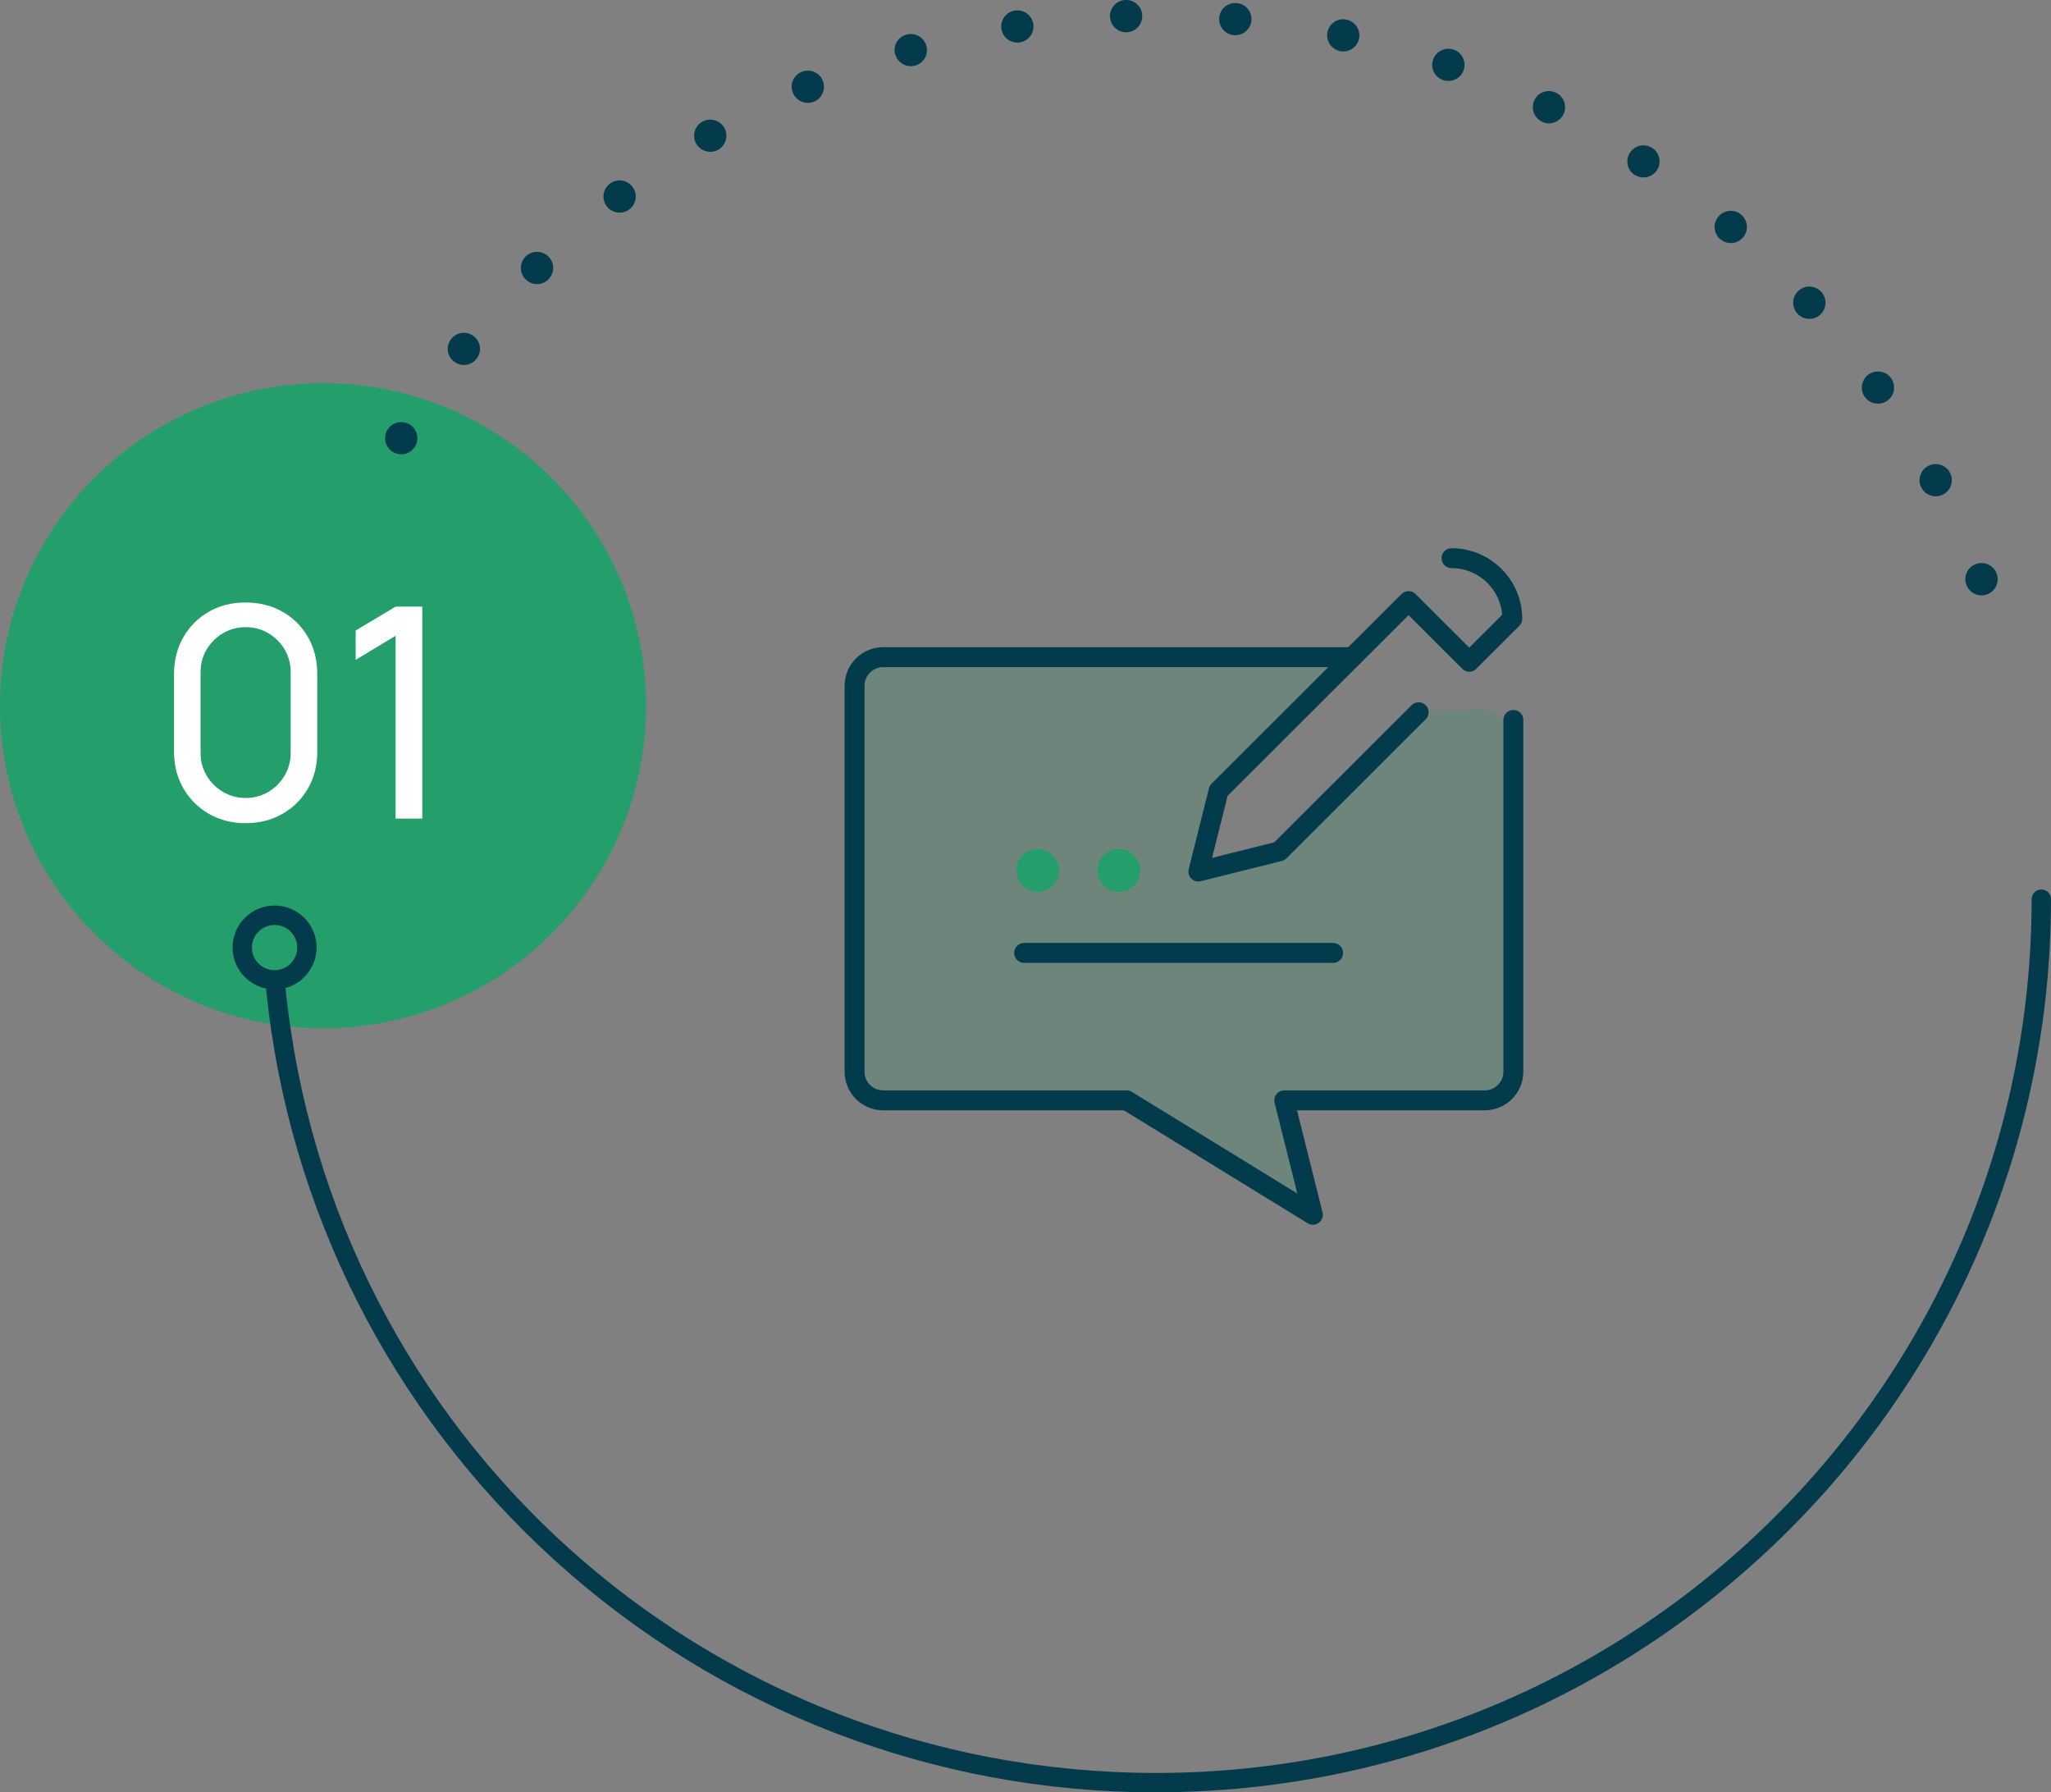 <svg width="206" height="180" viewBox="0 0 206 180" fill="none" xmlns="http://www.w3.org/2000/svg">
<rect x="0" y="0" width="206" height="180" fill="#808080" stroke="none"/>
<g clip-path="url(#clip0_8840_2558)">
<path d="M32.444 103.258C50.362 103.258 64.888 88.758 64.888 70.872C64.888 52.986 50.362 38.486 32.444 38.486C14.526 38.486 0 52.986 0 70.872C0 88.758 14.526 103.258 32.444 103.258Z" fill="#249E6B"/>
<path d="M197.507 58.749C197.179 57.909 197.595 56.97 198.436 56.654C199.267 56.327 200.207 56.741 200.535 57.581C200.863 58.411 200.448 59.349 199.617 59.676C199.42 59.753 199.223 59.796 199.027 59.796C198.382 59.796 197.759 59.404 197.518 58.76L197.507 58.749ZM192.993 48.994C192.566 48.208 192.861 47.226 193.648 46.801C194.436 46.375 195.419 46.67 195.846 47.455C196.272 48.241 195.977 49.223 195.19 49.648C194.938 49.779 194.687 49.845 194.425 49.845C193.845 49.845 193.288 49.539 192.993 48.994ZM39.452 45.382C38.687 44.913 38.446 43.92 38.916 43.156C39.386 42.403 40.381 42.163 41.146 42.621C41.911 43.091 42.152 44.084 41.682 44.847C41.376 45.349 40.84 45.622 40.304 45.622C40.009 45.622 39.725 45.546 39.463 45.382H39.452ZM187.297 39.861C186.784 39.141 186.959 38.126 187.68 37.602C188.412 37.089 189.429 37.253 189.943 37.984C190.457 38.704 190.293 39.719 189.56 40.243C189.276 40.439 188.948 40.537 188.62 40.537C188.117 40.537 187.614 40.308 187.297 39.861ZM45.584 36.303C44.885 35.747 44.764 34.732 45.322 34.034C45.879 33.336 46.896 33.215 47.596 33.772C48.295 34.328 48.416 35.343 47.858 36.042C47.541 36.445 47.071 36.653 46.59 36.653C46.24 36.653 45.879 36.533 45.584 36.293V36.303ZM180.531 31.491C179.93 30.826 179.973 29.811 180.629 29.2C181.285 28.6 182.313 28.643 182.925 29.309C183.526 29.964 183.482 30.989 182.827 31.601C182.51 31.884 182.127 32.026 181.733 32.026C181.296 32.026 180.859 31.852 180.542 31.502L180.531 31.491ZM52.777 28.043C52.143 27.399 52.165 26.374 52.799 25.752C53.433 25.119 54.471 25.141 55.094 25.774C55.728 26.407 55.707 27.443 55.073 28.065C54.767 28.371 54.351 28.534 53.947 28.534C53.52 28.534 53.105 28.371 52.788 28.043H52.777ZM172.781 24.028C172.103 23.449 172.026 22.424 172.606 21.736C173.185 21.06 174.213 20.983 174.89 21.562C175.568 22.14 175.645 23.166 175.076 23.842C174.748 24.213 174.3 24.41 173.841 24.41C173.469 24.41 173.098 24.279 172.792 24.017L172.781 24.028ZM60.943 20.721C60.396 20.012 60.538 18.997 61.249 18.452C61.959 17.906 62.976 18.048 63.523 18.757C64.069 19.467 63.927 20.482 63.216 21.027C62.921 21.245 62.582 21.354 62.233 21.354C61.741 21.354 61.26 21.136 60.943 20.721ZM164.178 17.568C163.424 17.077 163.227 16.073 163.719 15.32C164.211 14.578 165.216 14.371 165.96 14.862C166.703 15.353 166.911 16.357 166.419 17.099C166.113 17.568 165.588 17.819 165.063 17.819C164.757 17.819 164.451 17.732 164.178 17.557V17.568ZM69.939 14.458C69.48 13.683 69.742 12.691 70.519 12.232C71.295 11.785 72.278 12.047 72.738 12.81C73.186 13.585 72.923 14.567 72.158 15.026C71.907 15.178 71.623 15.244 71.338 15.244C70.781 15.244 70.245 14.96 69.939 14.447V14.458ZM154.853 12.21C154.044 11.807 153.727 10.835 154.121 10.039C154.515 9.242 155.487 8.915 156.296 9.319C157.105 9.712 157.422 10.683 157.029 11.49C156.744 12.058 156.176 12.385 155.575 12.385C155.323 12.385 155.083 12.33 154.853 12.221V12.21ZM79.646 9.351C79.285 8.533 79.668 7.573 80.499 7.224C81.319 6.875 82.281 7.246 82.63 8.075C82.98 8.893 82.598 9.853 81.778 10.203C81.57 10.29 81.351 10.334 81.144 10.334C80.51 10.334 79.919 9.963 79.646 9.351ZM144.939 8.042C144.086 7.747 143.638 6.82 143.944 5.98C144.239 5.14 145.168 4.692 146.01 4.987C146.863 5.281 147.3 6.209 147.005 7.049C146.775 7.715 146.141 8.129 145.474 8.129C145.299 8.129 145.114 8.108 144.939 8.042ZM89.911 5.478C89.659 4.627 90.162 3.721 91.026 3.481C91.889 3.23 92.786 3.732 93.037 4.583C93.288 5.445 92.786 6.34 91.933 6.58C91.78 6.624 91.627 6.645 91.474 6.645C90.774 6.645 90.129 6.187 89.922 5.478H89.911ZM134.576 5.129C133.701 4.943 133.144 4.081 133.33 3.208C133.516 2.335 134.379 1.779 135.254 1.975C136.128 2.161 136.686 3.023 136.5 3.896C136.336 4.649 135.658 5.172 134.915 5.172C134.794 5.172 134.685 5.161 134.576 5.129ZM100.58 2.914C100.448 2.03 101.05 1.2 101.924 1.059C102.81 0.917 103.64 1.517 103.782 2.401C103.925 3.285 103.323 4.114 102.438 4.256C102.35 4.267 102.274 4.278 102.186 4.278C101.399 4.278 100.711 3.71 100.58 2.914ZM123.929 3.536C123.043 3.459 122.377 2.663 122.453 1.779C122.53 0.884 123.328 0.229 124.213 0.306C125.109 0.382 125.765 1.168 125.689 2.062C125.612 2.903 124.902 3.536 124.071 3.536C124.071 3.536 123.973 3.536 123.929 3.536ZM111.478 1.67C111.456 0.775 112.156 0.022 113.052 0C113.949 -0.033 114.703 0.666 114.725 1.561C114.757 2.455 114.058 3.208 113.161 3.241H113.107C112.232 3.241 111.522 2.543 111.489 1.67H111.478Z" fill="#033B4C"/>
<path d="M116.134 180C93.735 180 72.277 171.729 55.716 156.693C39.265 141.766 28.978 121.448 26.738 99.461C26.683 98.926 27.076 98.446 27.612 98.391C28.148 98.348 28.629 98.73 28.683 99.264C33.252 144.177 70.856 178.047 116.144 178.047C164.625 178.047 204.054 138.678 204.054 90.295C204.054 89.76 204.491 89.324 205.027 89.324C205.562 89.324 206 89.76 206 90.295C206 139.758 165.685 179.989 116.144 179.989L116.134 180Z" fill="#033B4C"/>
<path d="M27.579 99.362C25.25 99.362 23.359 97.475 23.359 95.15C23.359 92.826 25.25 90.939 27.579 90.939C29.907 90.939 31.798 92.826 31.798 95.15C31.798 97.475 29.907 99.362 27.579 99.362ZM27.579 92.892C26.322 92.892 25.305 93.906 25.305 95.161C25.305 96.416 26.322 97.431 27.579 97.431C28.836 97.431 29.853 96.416 29.853 95.161C29.853 93.906 28.836 92.892 27.579 92.892Z" fill="#033B4C"/>
<path d="M24.671 82.668C23.294 82.668 22.059 82.351 20.977 81.729C19.894 81.107 19.042 80.245 18.419 79.176C17.796 78.096 17.479 76.863 17.479 75.488V67.686C17.479 66.311 17.796 65.078 18.419 63.987C19.042 62.906 19.905 62.044 20.977 61.433C22.059 60.811 23.294 60.506 24.671 60.506C26.049 60.506 27.284 60.811 28.377 61.433C29.459 62.055 30.323 62.906 30.935 63.987C31.558 65.067 31.864 66.3 31.864 67.686V75.488C31.864 76.874 31.558 78.096 30.935 79.176C30.312 80.256 29.459 81.107 28.377 81.729C27.295 82.351 26.06 82.668 24.671 82.668ZM24.671 80.136C25.513 80.136 26.267 79.929 26.956 79.525C27.634 79.121 28.18 78.576 28.585 77.888C28.989 77.201 29.197 76.448 29.197 75.619V67.5C29.197 66.66 28.989 65.907 28.585 65.22C28.18 64.543 27.634 63.998 26.956 63.594C26.278 63.19 25.513 62.983 24.671 62.983C23.83 62.983 23.086 63.19 22.398 63.594C21.709 63.998 21.162 64.543 20.758 65.22C20.353 65.896 20.146 66.66 20.146 67.5V75.619C20.146 76.448 20.343 77.201 20.758 77.888C21.162 78.576 21.709 79.121 22.398 79.525C23.086 79.929 23.84 80.136 24.671 80.136Z" fill="white"/>
<path d="M39.734 82.22V63.845L35.723 66.267V63.321L39.734 60.92H42.413V82.209H39.734V82.22Z" fill="white"/>
<path opacity="0.2" d="M148.731 110.58H129.317L131.722 121.262L113.084 110.58H89.013C87.363 110.58 86.029 109.248 86.029 107.601V68.908C86.029 67.26 87.363 65.929 89.013 65.929H135.931L122.944 78.772L120.539 87.174L128.115 85.253L143.626 71.33L148.731 71.232C150.382 71.232 151.715 72.563 151.715 74.211V107.601C151.715 109.248 150.382 110.58 148.731 110.58Z" fill="#249E6B"/>
<path d="M151.999 72.301V107.633C151.999 109.216 150.709 110.503 149.124 110.503H128.989L131.864 121.993L113.16 110.503H88.707C87.122 110.503 85.832 109.216 85.832 107.633V68.864C85.832 67.282 87.122 65.994 88.707 65.994H135.821" stroke="#023B4B" stroke-width="2" stroke-linecap="round" stroke-linejoin="round"/>
<path d="M112.372 89.564C113.562 89.564 114.526 88.602 114.526 87.414C114.526 86.227 113.562 85.265 112.372 85.265C111.183 85.265 110.219 86.227 110.219 87.414C110.219 88.602 111.183 89.564 112.372 89.564Z" fill="#249E6B"/>
<path d="M104.23 89.564C105.419 89.564 106.383 88.602 106.383 87.414C106.383 86.227 105.419 85.265 104.23 85.265C103.04 85.265 102.076 86.227 102.076 87.414C102.076 88.602 103.04 89.564 104.23 89.564Z" fill="#249E6B"/>
<path d="M142.488 71.527C137.821 76.186 133.164 80.834 128.496 85.494L120.363 87.523L122.397 79.405C128.759 73.054 135.11 66.715 141.472 60.364L147.571 66.453C149.014 65.012 150.446 63.583 151.889 62.142C151.889 58.782 149.156 56.054 145.789 56.054" stroke="#023B4B" stroke-width="2" stroke-linecap="round" stroke-linejoin="round"/>
<path d="M102.863 95.696H133.897" stroke="#023B4B" stroke-width="2" stroke-linecap="round" stroke-linejoin="round"/>
</g>
<defs>
<clipPath id="clip0_8840_2558">
<rect width="206" height="180" fill="white"/>
</clipPath>
</defs>
</svg>
